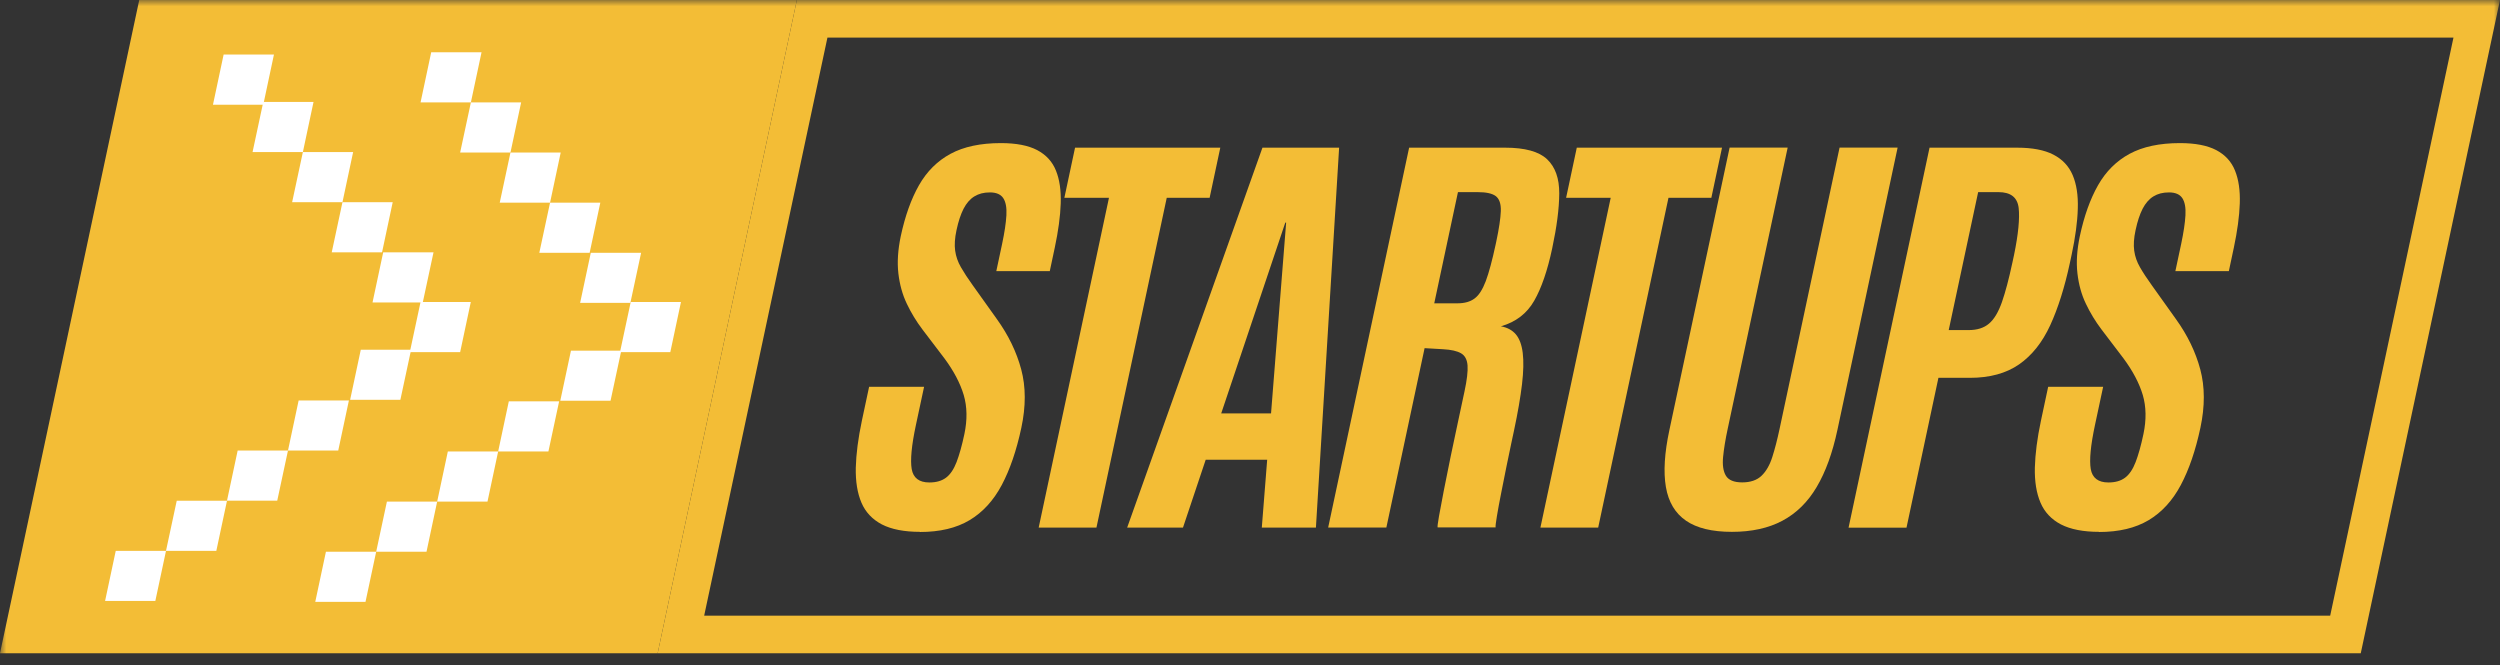 <svg width="203" height="54" viewBox="0 0 203 54" fill="none" xmlns="http://www.w3.org/2000/svg">
<rect x="0" y="0" width="203" height="54" fill="#333333" stroke="none"/>
<mask id="mask0_88_3" style="mask-type:luminance" maskUnits="userSpaceOnUse" x="0" y="0" width="203" height="54">
<path d="M203 0H0V54H203V0Z" fill="white"/>
</mask>
<g mask="url(#mask0_88_3)">
<path d="M74.71 43.186C73.419 43.186 72.39 42.983 71.611 42.584C70.838 42.178 70.28 41.593 69.949 40.816C69.618 40.039 69.467 39.095 69.49 37.976C69.519 36.864 69.682 35.589 69.984 34.163L70.571 31.41H75.035L74.372 34.511C74.018 36.168 73.907 37.362 74.03 38.087C74.157 38.811 74.634 39.176 75.465 39.176C76.029 39.176 76.482 39.043 76.825 38.782C77.168 38.521 77.453 38.098 77.674 37.519C77.895 36.939 78.11 36.186 78.308 35.247C78.552 34.088 78.534 33.033 78.255 32.077C77.97 31.121 77.447 30.124 76.686 29.098L74.901 26.751C74.407 26.096 73.983 25.401 73.634 24.665C73.28 23.929 73.053 23.106 72.948 22.202C72.844 21.298 72.908 20.284 73.146 19.159C73.495 17.537 73.983 16.163 74.622 15.039C75.262 13.915 76.116 13.068 77.186 12.489C78.261 11.909 79.621 11.62 81.272 11.62C82.516 11.62 83.498 11.811 84.219 12.188C84.94 12.57 85.451 13.121 85.742 13.851C86.038 14.581 86.166 15.468 86.131 16.517C86.097 17.566 85.934 18.759 85.649 20.104L85.242 22.016H80.9L81.371 19.808C81.569 18.875 81.685 18.099 81.72 17.479C81.755 16.858 81.667 16.395 81.464 16.088C81.26 15.781 80.9 15.624 80.383 15.624C79.865 15.624 79.47 15.734 79.116 15.949C78.767 16.163 78.476 16.499 78.244 16.945C78.011 17.398 77.819 17.977 77.668 18.69C77.529 19.333 77.494 19.889 77.558 20.353C77.622 20.823 77.779 21.269 78.029 21.703C78.279 22.138 78.592 22.619 78.982 23.158L80.947 25.911C81.888 27.22 82.545 28.582 82.923 29.996C83.301 31.41 83.306 32.987 82.934 34.731C82.539 36.58 82.01 38.127 81.342 39.385C80.673 40.642 79.807 41.593 78.732 42.236C77.657 42.879 76.314 43.198 74.692 43.198L74.71 43.186Z" fill="#F3BD36"/>
<path d="M84.341 42.839L90.049 16.059H86.428L87.294 11.991H99.088L98.222 16.059H94.74L89.032 42.839H84.341Z" fill="#F3BD36"/>
<path d="M91.526 42.839L102.511 11.991H108.737L106.853 42.839H102.459L102.895 37.333H97.902L96.059 42.839H91.526ZM99.163 33.566H103.209L104.435 18.076H104.366L99.163 33.566Z" fill="#F3BD36"/>
<path d="M107.847 42.839L114.421 11.991H122.21C123.826 11.991 124.966 12.304 125.628 12.935C126.291 13.567 126.616 14.489 126.611 15.706C126.605 16.922 126.413 18.406 126.041 20.156C125.657 21.964 125.169 23.39 124.576 24.422C123.989 25.453 123.088 26.148 121.873 26.496C122.391 26.589 122.797 26.809 123.088 27.151C123.379 27.499 123.565 27.997 123.646 28.658C123.727 29.319 123.71 30.165 123.588 31.196C123.466 32.228 123.251 33.497 122.931 34.992C122.908 35.108 122.838 35.438 122.722 35.971C122.606 36.505 122.472 37.142 122.327 37.872C122.175 38.602 122.03 39.327 121.891 40.057C121.745 40.781 121.635 41.401 121.548 41.917C121.461 42.433 121.426 42.734 121.443 42.827H116.735C116.712 42.769 116.752 42.468 116.845 41.923C116.944 41.378 117.072 40.689 117.235 39.848C117.397 39.008 117.578 38.104 117.781 37.13C117.979 36.163 118.182 35.206 118.386 34.268C118.583 33.329 118.763 32.494 118.92 31.77C119.118 30.848 119.199 30.147 119.165 29.678C119.13 29.203 118.955 28.872 118.636 28.687C118.316 28.501 117.828 28.391 117.171 28.357L115.677 28.27L112.573 42.833H107.865L107.847 42.839ZM116.456 24.63H118.339C118.915 24.63 119.38 24.503 119.728 24.242C120.083 23.987 120.385 23.512 120.647 22.822C120.903 22.132 121.17 21.141 121.449 19.843L121.49 19.652C121.722 18.562 121.844 17.728 121.867 17.143C121.885 16.557 121.751 16.157 121.466 15.931C121.182 15.711 120.687 15.601 119.984 15.601H118.386L116.462 24.624L116.456 24.63Z" fill="#F3BD36"/>
<path d="M125.082 42.839L130.79 16.059H127.169L128.035 11.991H139.828L138.962 16.059H135.481L129.773 42.839H125.082Z" fill="#F3BD36"/>
<path d="M140.631 43.186C139.026 43.186 137.782 42.885 136.905 42.282C136.027 41.68 135.481 40.77 135.271 39.547C135.062 38.324 135.155 36.783 135.556 34.911L140.445 11.985H145.159L140.288 34.824C140.102 35.687 139.98 36.447 139.916 37.101C139.852 37.756 139.927 38.266 140.142 38.626C140.357 38.985 140.799 39.17 141.468 39.17C142.136 39.17 142.659 38.991 143.031 38.637C143.403 38.284 143.7 37.774 143.909 37.119C144.118 36.464 144.316 35.699 144.502 34.824L149.373 11.985H154.087L149.198 34.911C148.797 36.783 148.239 38.324 147.513 39.547C146.792 40.77 145.862 41.68 144.734 42.282C143.607 42.885 142.235 43.186 140.631 43.186Z" fill="#F3BD36"/>
<path d="M150.105 42.839L156.679 11.991H163.782C165.014 11.991 165.997 12.176 166.729 12.553C167.462 12.93 167.985 13.48 168.299 14.216C168.613 14.952 168.752 15.862 168.717 16.94C168.688 18.024 168.519 19.27 168.217 20.684L168.078 21.333C167.653 23.32 167.119 25.013 166.479 26.409C165.834 27.806 164.991 28.866 163.945 29.591C162.899 30.315 161.568 30.68 159.952 30.68H157.4L154.808 42.845H150.099L150.105 42.839ZM158.237 26.803H159.853C160.545 26.803 161.097 26.63 161.509 26.276C161.922 25.928 162.271 25.343 162.556 24.532C162.841 23.72 163.125 22.637 163.416 21.28L163.544 20.684C163.887 19.015 164.009 17.745 163.916 16.888C163.817 16.03 163.271 15.601 162.277 15.601H160.626L158.237 26.797V26.803Z" fill="#F3BD36"/>
<path d="M170.449 43.186C169.159 43.186 168.13 42.983 167.351 42.584C166.578 42.178 166.02 41.593 165.689 40.816C165.357 40.039 165.206 39.095 165.23 37.976C165.259 36.864 165.421 35.589 165.724 34.163L166.311 31.41H170.775L170.112 34.511C169.758 36.168 169.647 37.362 169.769 38.087C169.897 38.811 170.374 39.176 171.205 39.176C171.769 39.176 172.222 39.043 172.565 38.782C172.908 38.521 173.193 38.098 173.414 37.519C173.635 36.939 173.85 36.186 174.047 35.247C174.291 34.088 174.274 33.033 173.995 32.077C173.71 31.121 173.187 30.124 172.426 29.098L170.641 26.751C170.147 26.096 169.723 25.401 169.374 24.665C169.019 23.929 168.793 23.106 168.688 22.202C168.583 21.298 168.647 20.284 168.886 19.159C169.234 17.537 169.723 16.163 170.362 15.039C171.001 13.915 171.856 13.068 172.925 12.489C174.001 11.909 175.361 11.62 177.012 11.62C178.256 11.62 179.238 11.811 179.959 12.188C180.68 12.57 181.191 13.121 181.482 13.851C181.778 14.581 181.906 15.468 181.871 16.517C181.836 17.566 181.673 18.759 181.389 20.104L180.982 22.016H176.64L177.111 19.808C177.308 18.875 177.424 18.099 177.459 17.479C177.494 16.858 177.407 16.395 177.204 16.088C177 15.781 176.64 15.624 176.122 15.624C175.605 15.624 175.21 15.734 174.855 15.949C174.507 16.163 174.216 16.499 173.983 16.945C173.751 17.398 173.559 17.977 173.408 18.69C173.268 19.333 173.234 19.889 173.297 20.353C173.361 20.823 173.518 21.269 173.768 21.703C174.018 22.138 174.332 22.619 174.722 23.158L176.686 25.911C177.628 27.22 178.285 28.582 178.663 29.996C179.04 31.41 179.046 32.987 178.674 34.731C178.279 36.58 177.75 38.127 177.081 39.385C176.413 40.642 175.547 41.593 174.472 42.236C173.396 42.879 172.054 43.198 170.432 43.198L170.449 43.186Z" fill="#F3BD36"/>
<path d="M0 53.044L11.306 0H64.706L53.401 53.044H0Z" fill="#F3BD36"/>
<path d="M199.222 3.054L189.212 49.99H57.179L67.188 3.054H199.222ZM203 0H64.706L53.401 53.044H191.694L203 0Z" fill="#F3BD36"/>
<path d="M24.593 12.35H28.674L27.808 16.418H23.721L24.593 12.35Z" fill="white"/>
<path d="M27.808 16.418H31.888L31.022 20.492H26.936L27.808 16.418Z" fill="white"/>
<path d="M18.159 4.428H22.245L21.379 8.502H17.293L18.159 4.428Z" fill="white"/>
<path d="M21.379 8.276H25.459L24.593 12.35H20.507L21.379 8.276Z" fill="white"/>
<path d="M31.115 20.492H35.201L34.329 24.56H30.249L31.115 20.492Z" fill="white"/>
<path d="M34.149 24.52H38.23L37.364 28.594H33.277L34.149 24.52Z" fill="white"/>
<path d="M22.512 40.654H18.432L19.298 36.585H23.384L22.512 40.654Z" fill="white"/>
<path d="M27.465 36.585H23.384L24.25 32.517H28.331L27.465 36.585Z" fill="white"/>
<path d="M12.613 48.796H8.533L9.399 44.728H13.48L12.613 48.796Z" fill="white"/>
<path d="M17.566 44.728H13.479L14.351 40.66H18.432L17.566 44.728Z" fill="white"/>
<path d="M32.51 32.465H28.43L29.296 28.397H33.382L32.51 32.465Z" fill="white"/>
<path d="M41.45 12.384H45.53L44.664 16.458H40.578L41.45 12.384Z" fill="white"/>
<path d="M44.664 16.459H48.745L47.879 20.527H43.792L44.664 16.459Z" fill="white"/>
<path d="M35.015 4.242H39.102L38.235 8.316H34.149L35.015 4.242Z" fill="white"/>
<path d="M38.235 8.316H42.316L41.45 12.385H37.364L38.235 8.316Z" fill="white"/>
<path d="M47.972 20.527H52.058L51.186 24.595H47.106L47.972 20.527Z" fill="white"/>
<path d="M51.215 24.52H55.295L54.429 28.594H50.343L51.215 24.52Z" fill="white"/>
<path d="M39.584 40.729H35.498L36.364 36.661H40.45L39.584 40.729Z" fill="white"/>
<path d="M44.531 36.661H40.45L41.316 32.587H45.402L44.531 36.661Z" fill="white"/>
<path d="M29.679 48.871H25.599L26.465 44.803H30.545L29.679 48.871Z" fill="white"/>
<path d="M34.632 44.803H30.545L31.417 40.729H35.498L34.632 44.803Z" fill="white"/>
<path d="M49.576 32.54H45.495L46.362 28.472H50.448L49.576 32.54Z" fill="white"/>
</g>
</svg>
